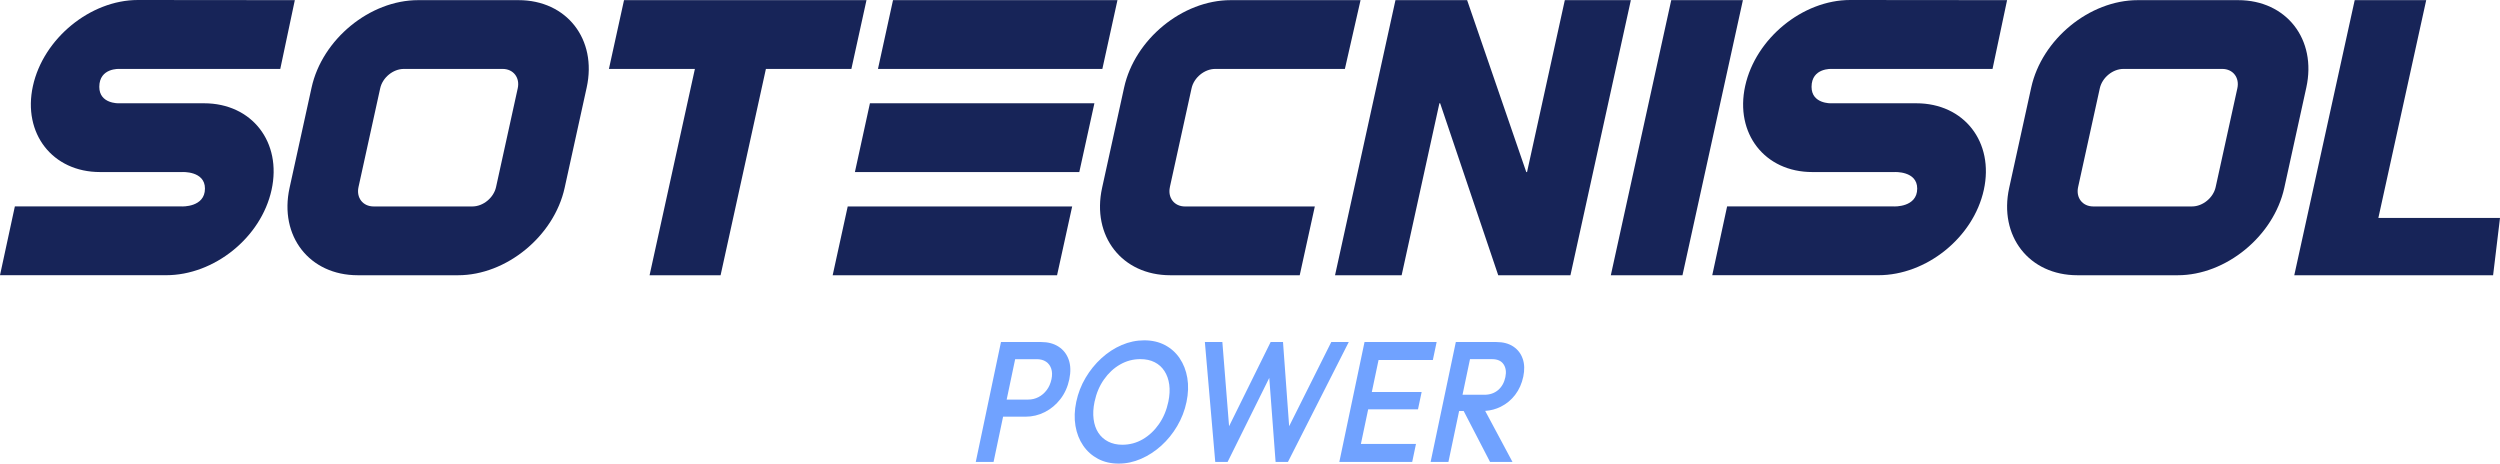 <?xml version="1.0" encoding="UTF-8"?>
<svg xmlns="http://www.w3.org/2000/svg" id="Camada_2" data-name="Camada 2" viewBox="0 0 1206.48 223.73">
  <defs>
    <style>
      .cls-1 {
        fill: #70a2ff;
      }

      .cls-2 {
        fill: #172458;
      }
    </style>
  </defs>
  <g id="Camada_1-2" data-name="Camada 1">
    <g>
      <polygon class="cls-2" points="418.16 .07 301.15 .07 293.86 33.26 335.35 33.26 313.48 132.83 347.75 132.83 369.62 33.26 410.87 33.26 418.16 .07"></polygon>
      <polygon class="cls-2" points="755.17 .07 736.94 83.04 736.57 83.04 708.02 .07 673.44 .07 644.28 132.83 676.42 132.83 694.64 49.85 695.01 49.85 723.03 132.83 757.88 132.83 787.04 .07 755.17 .07"></polygon>
      <polygon class="cls-2" points="806.53 .07 777.37 132.83 811.95 132.83 841.11 .07 806.53 .07"></polygon>
      <polygon class="cls-2" points="1147.78 105.17 1170.87 .07 1136.36 .07 1107.2 132.83 1203.15 132.83 1206.48 105.17 1147.78 105.17"></polygon>
      <path class="cls-2" d="M1080.1.07h-48.42c-23.29,0-46.31,18.88-51.43,42.17l-10.63,48.42c-5.11,23.29,9.62,42.17,32.91,42.17h48.42c23.29,0,46.31-18.88,51.43-42.17l10.63-48.42c5.11-23.29-9.62-42.17-32.91-42.17ZM1079.73,42.61l-10.47,47.67c-1.13,5.17-6.24,9.35-11.41,9.35h-47.67c-5.17,0-8.43-4.19-7.3-9.35l10.47-47.67c1.14-5.17,6.24-9.35,11.41-9.35h47.67c5.17,0,8.43,4.19,7.3,9.35Z"></path>
      <path class="cls-2" d="M564.57,90.28l10.47-47.67c1.13-5.17,6.24-9.35,11.41-9.35h62.58L656.59.07h-62.67c-23.29,0-46.31,18.88-51.43,42.17l-10.63,48.42c-5.11,23.29,9.62,42.17,32.91,42.17h62.46l7.29-33.19h-62.64c-5.17,0-8.43-4.19-7.3-9.35h0Z"></path>
      <path class="cls-2" d="M172.64,132.83h48.42c23.29,0,46.31-18.88,51.43-42.17l10.64-48.42C288.24,18.95,273.51.07,250.22.07h-48.42c-23.29,0-46.31,18.88-51.43,42.17l-10.63,48.42c-5.11,23.29,9.62,42.17,32.91,42.17h-.01ZM173.01,90.28l10.47-47.67c1.13-5.17,6.24-9.35,11.41-9.35h47.67c5.17,0,8.43,4.19,7.3,9.35l-10.47,47.67c-1.14,5.17-6.24,9.35-11.41,9.35h-47.67c-5.17,0-8.43-4.19-7.3-9.35Z"></path>
      <polygon class="cls-2" points="430.96 .07 423.7 33.26 531.99 33.26 539.28 .07 430.96 .07"></polygon>
      <polygon class="cls-2" points="401.84 132.83 510.13 132.83 517.42 99.64 409.1 99.64 401.84 132.83"></polygon>
      <polygon class="cls-2" points="412.57 83.04 520.86 83.04 528.15 49.85 419.82 49.85 412.57 83.04"></polygon>
      <path class="cls-2" d="M98.45,49.85h-41.09s-9.44.34-9.44-7.92c0-9.32,9.82-8.67,9.82-8.67h77.52L142.28.07l-75.73-.07C43.62,0,20.92,18.57,15.89,41.49s9.42,41.54,32.39,41.54h39.6s11.03-.66,11.03,7.97c0,9.16-11.21,8.62-11.21,8.62H7.17L0,132.81h80.2c23.07,0,45.79-18.09,50.85-41.16,5.07-23.07-9.48-41.81-32.59-41.81h0Z"></path>
      <path class="cls-2" d="M924.77,49.85h-41.09s-9.44.34-9.44-7.92c0-9.32,9.82-8.67,9.82-8.67h77.52L968.6.07l-75.73-.07c-22.93,0-45.63,18.57-50.66,41.49s9.42,41.54,32.39,41.54h39.6s11.03-.66,11.03,7.97c0,9.16-11.21,8.62-11.21,8.62h-80.53l-7.17,33.19h80.2c23.07,0,45.79-18.09,50.85-41.16,5.07-23.07-9.48-41.81-32.59-41.81h-.01Z"></path>
    </g>
    <g>
      <path class="cls-1" d="M510.85,167.29c-2.3-1.49-5.09-2.23-8.38-2.23h-19.41l-12.16,57.85h8.59l4.59-21.82h10.83c3.29,0,6.39-.74,9.32-2.23s5.43-3.58,7.52-6.28c2.08-2.7,3.51-5.87,4.28-9.5.76-3.64.67-6.8-.28-9.5s-2.58-4.79-4.88-6.28h-.02ZM507.42,183.07c-.42,1.98-1.18,3.71-2.28,5.17-1.1,1.46-2.42,2.59-3.96,3.39-1.54.8-3.2,1.2-4.99,1.2h-10.38l4.1-19.5h10.38c1.79,0,3.29.4,4.49,1.2s2.05,1.93,2.54,3.39.53,3.18.11,5.17v-.02Z"></path>
      <path class="cls-1" d="M569.29,172.87c-1.87-2.73-4.24-4.85-7.14-6.36-2.89-1.51-6.2-2.27-9.94-2.27s-7.36.76-10.89,2.27c-3.53,1.52-6.79,3.64-9.77,6.36-2.99,2.73-5.54,5.88-7.66,9.46s-3.62,7.44-4.49,11.57-1,8-.39,11.61,1.85,6.78,3.71,9.5c1.86,2.73,4.25,4.86,7.16,6.41,2.91,1.54,6.23,2.31,9.97,2.31s7.29-.77,10.83-2.31c3.53-1.54,6.79-3.66,9.77-6.36,2.98-2.7,5.54-5.85,7.66-9.46,2.13-3.61,3.63-7.48,4.49-11.61s1-8,.39-11.61-1.85-6.78-3.71-9.5h.01ZM563.83,193.9c-.86,4.08-2.37,7.67-4.54,10.78-2.17,3.11-4.78,5.55-7.81,7.31-3.03,1.76-6.32,2.64-9.85,2.64-2.59,0-4.87-.51-6.85-1.53s-3.56-2.44-4.74-4.26c-1.19-1.82-1.95-4.01-2.28-6.57s-.18-5.36.46-8.39c.86-4.08,2.37-7.66,4.54-10.74s4.76-5.5,7.79-7.23c3.03-1.74,6.28-2.6,9.77-2.6,2.64,0,4.94.5,6.89,1.49,1.96.99,3.54,2.41,4.74,4.26,1.2,1.85,1.98,4.02,2.32,6.53s.2,5.28-.44,8.31h0Z"></path>
      <polygon class="cls-1" points="642.46 165.06 622.13 205.69 619.17 165.06 613.2 165.06 593.14 205.69 589.9 165.06 581.46 165.06 586.47 222.91 592.44 222.91 612.54 182.37 615.59 222.91 621.56 222.91 650.9 165.06 642.46 165.06"></polygon>
      <polygon class="cls-1" points="665.28 173.73 691.48 173.73 693.31 165.06 667.1 165.06 664.41 165.06 658.51 165.06 646.35 222.91 652.25 222.91 654.94 222.91 681.52 222.91 683.34 214.23 656.76 214.23 660.27 197.54 684.31 197.54 686.07 189.19 662.03 189.19 665.28 173.73"></polygon>
      <path class="cls-1" d="M734.86,173.2c-.84-2.51-2.35-4.49-4.53-5.95s-4.92-2.19-8.2-2.19h-19.56l-12.16,57.85h8.59l5.16-24.55h2.21l12.71,24.55h10.83l-13.17-24.61c2.67-.19,5.17-.85,7.49-2,2.78-1.38,5.11-3.31,7-5.79s3.19-5.4,3.9-8.76c.67-3.19.59-6.05-.25-8.55h-.02ZM726.5,181.92c-.57,2.7-1.75,4.81-3.53,6.32-1.79,1.52-4,2.27-6.64,2.27h-10.53l3.61-17.19h10.6c2.64,0,4.5.83,5.6,2.48,1.1,1.65,1.39,3.69.88,6.12h.01Z"></path>
    </g>
  </g>
</svg>
